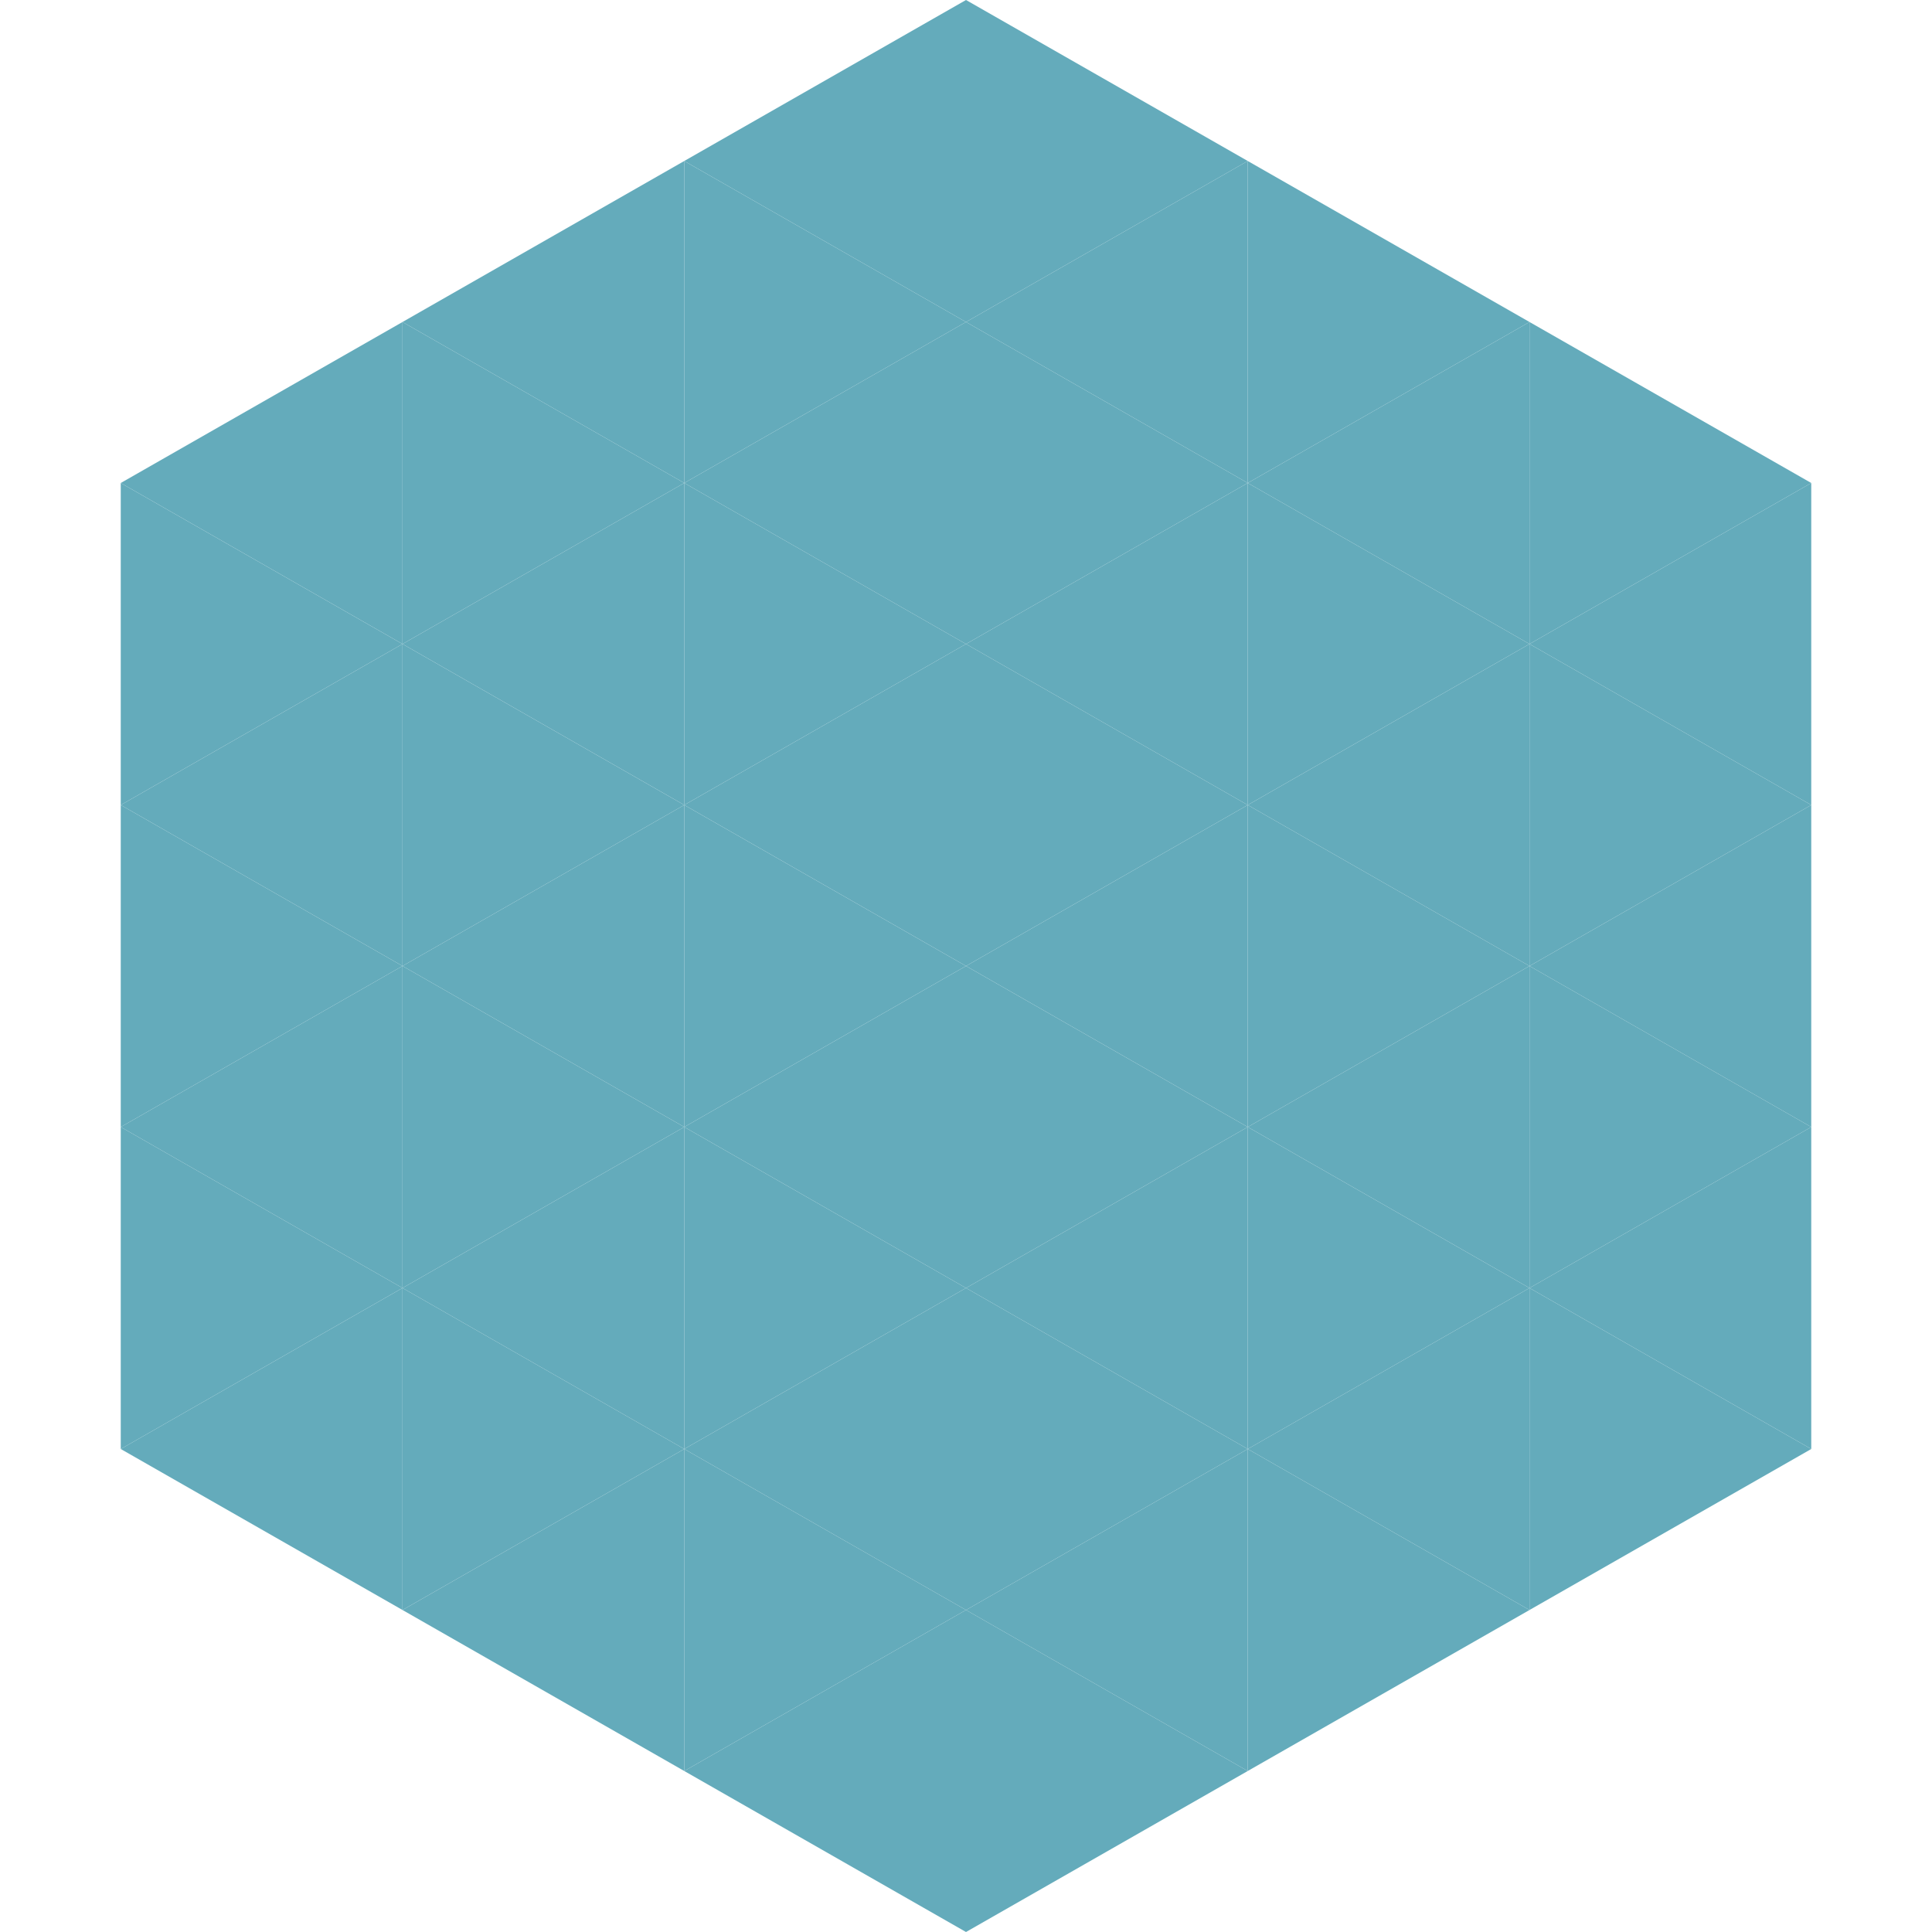 <?xml version="1.0"?>
<!-- Generated by SVGo -->
<svg width="240" height="240"
     xmlns="http://www.w3.org/2000/svg"
     xmlns:xlink="http://www.w3.org/1999/xlink">
<polygon points="50,40 15,60 50,80" style="fill:rgb(100,171,187)" />
<polygon points="190,40 225,60 190,80" style="fill:rgb(100,171,187)" />
<polygon points="15,60 50,80 15,100" style="fill:rgb(100,171,187)" />
<polygon points="225,60 190,80 225,100" style="fill:rgb(100,171,187)" />
<polygon points="50,80 15,100 50,120" style="fill:rgb(100,171,187)" />
<polygon points="190,80 225,100 190,120" style="fill:rgb(100,171,187)" />
<polygon points="15,100 50,120 15,140" style="fill:rgb(100,171,187)" />
<polygon points="225,100 190,120 225,140" style="fill:rgb(100,171,187)" />
<polygon points="50,120 15,140 50,160" style="fill:rgb(100,171,187)" />
<polygon points="190,120 225,140 190,160" style="fill:rgb(100,171,187)" />
<polygon points="15,140 50,160 15,180" style="fill:rgb(100,171,187)" />
<polygon points="225,140 190,160 225,180" style="fill:rgb(100,171,187)" />
<polygon points="50,160 15,180 50,200" style="fill:rgb(100,171,187)" />
<polygon points="190,160 225,180 190,200" style="fill:rgb(100,171,187)" />
<polygon points="15,180 50,200 15,220" style="fill:rgb(255,255,255); fill-opacity:0" />
<polygon points="225,180 190,200 225,220" style="fill:rgb(255,255,255); fill-opacity:0" />
<polygon points="50,0 85,20 50,40" style="fill:rgb(255,255,255); fill-opacity:0" />
<polygon points="190,0 155,20 190,40" style="fill:rgb(255,255,255); fill-opacity:0" />
<polygon points="85,20 50,40 85,60" style="fill:rgb(100,171,187)" />
<polygon points="155,20 190,40 155,60" style="fill:rgb(100,171,187)" />
<polygon points="50,40 85,60 50,80" style="fill:rgb(100,171,187)" />
<polygon points="190,40 155,60 190,80" style="fill:rgb(100,171,187)" />
<polygon points="85,60 50,80 85,100" style="fill:rgb(100,171,187)" />
<polygon points="155,60 190,80 155,100" style="fill:rgb(100,171,187)" />
<polygon points="50,80 85,100 50,120" style="fill:rgb(100,171,187)" />
<polygon points="190,80 155,100 190,120" style="fill:rgb(100,171,187)" />
<polygon points="85,100 50,120 85,140" style="fill:rgb(100,171,187)" />
<polygon points="155,100 190,120 155,140" style="fill:rgb(100,171,187)" />
<polygon points="50,120 85,140 50,160" style="fill:rgb(100,171,187)" />
<polygon points="190,120 155,140 190,160" style="fill:rgb(100,171,187)" />
<polygon points="85,140 50,160 85,180" style="fill:rgb(100,171,187)" />
<polygon points="155,140 190,160 155,180" style="fill:rgb(100,171,187)" />
<polygon points="50,160 85,180 50,200" style="fill:rgb(100,171,187)" />
<polygon points="190,160 155,180 190,200" style="fill:rgb(100,171,187)" />
<polygon points="85,180 50,200 85,220" style="fill:rgb(100,171,187)" />
<polygon points="155,180 190,200 155,220" style="fill:rgb(100,171,187)" />
<polygon points="120,0 85,20 120,40" style="fill:rgb(100,171,187)" />
<polygon points="120,0 155,20 120,40" style="fill:rgb(100,171,187)" />
<polygon points="85,20 120,40 85,60" style="fill:rgb(100,171,187)" />
<polygon points="155,20 120,40 155,60" style="fill:rgb(100,171,187)" />
<polygon points="120,40 85,60 120,80" style="fill:rgb(100,171,187)" />
<polygon points="120,40 155,60 120,80" style="fill:rgb(100,171,187)" />
<polygon points="85,60 120,80 85,100" style="fill:rgb(100,171,187)" />
<polygon points="155,60 120,80 155,100" style="fill:rgb(100,171,187)" />
<polygon points="120,80 85,100 120,120" style="fill:rgb(100,171,187)" />
<polygon points="120,80 155,100 120,120" style="fill:rgb(100,171,187)" />
<polygon points="85,100 120,120 85,140" style="fill:rgb(100,171,187)" />
<polygon points="155,100 120,120 155,140" style="fill:rgb(100,171,187)" />
<polygon points="120,120 85,140 120,160" style="fill:rgb(100,171,187)" />
<polygon points="120,120 155,140 120,160" style="fill:rgb(100,171,187)" />
<polygon points="85,140 120,160 85,180" style="fill:rgb(100,171,187)" />
<polygon points="155,140 120,160 155,180" style="fill:rgb(100,171,187)" />
<polygon points="120,160 85,180 120,200" style="fill:rgb(100,171,187)" />
<polygon points="120,160 155,180 120,200" style="fill:rgb(100,171,187)" />
<polygon points="85,180 120,200 85,220" style="fill:rgb(100,171,187)" />
<polygon points="155,180 120,200 155,220" style="fill:rgb(100,171,187)" />
<polygon points="120,200 85,220 120,240" style="fill:rgb(100,171,187)" />
<polygon points="120,200 155,220 120,240" style="fill:rgb(100,171,187)" />
<polygon points="85,220 120,240 85,260" style="fill:rgb(255,255,255); fill-opacity:0" />
<polygon points="155,220 120,240 155,260" style="fill:rgb(255,255,255); fill-opacity:0" />
</svg>

